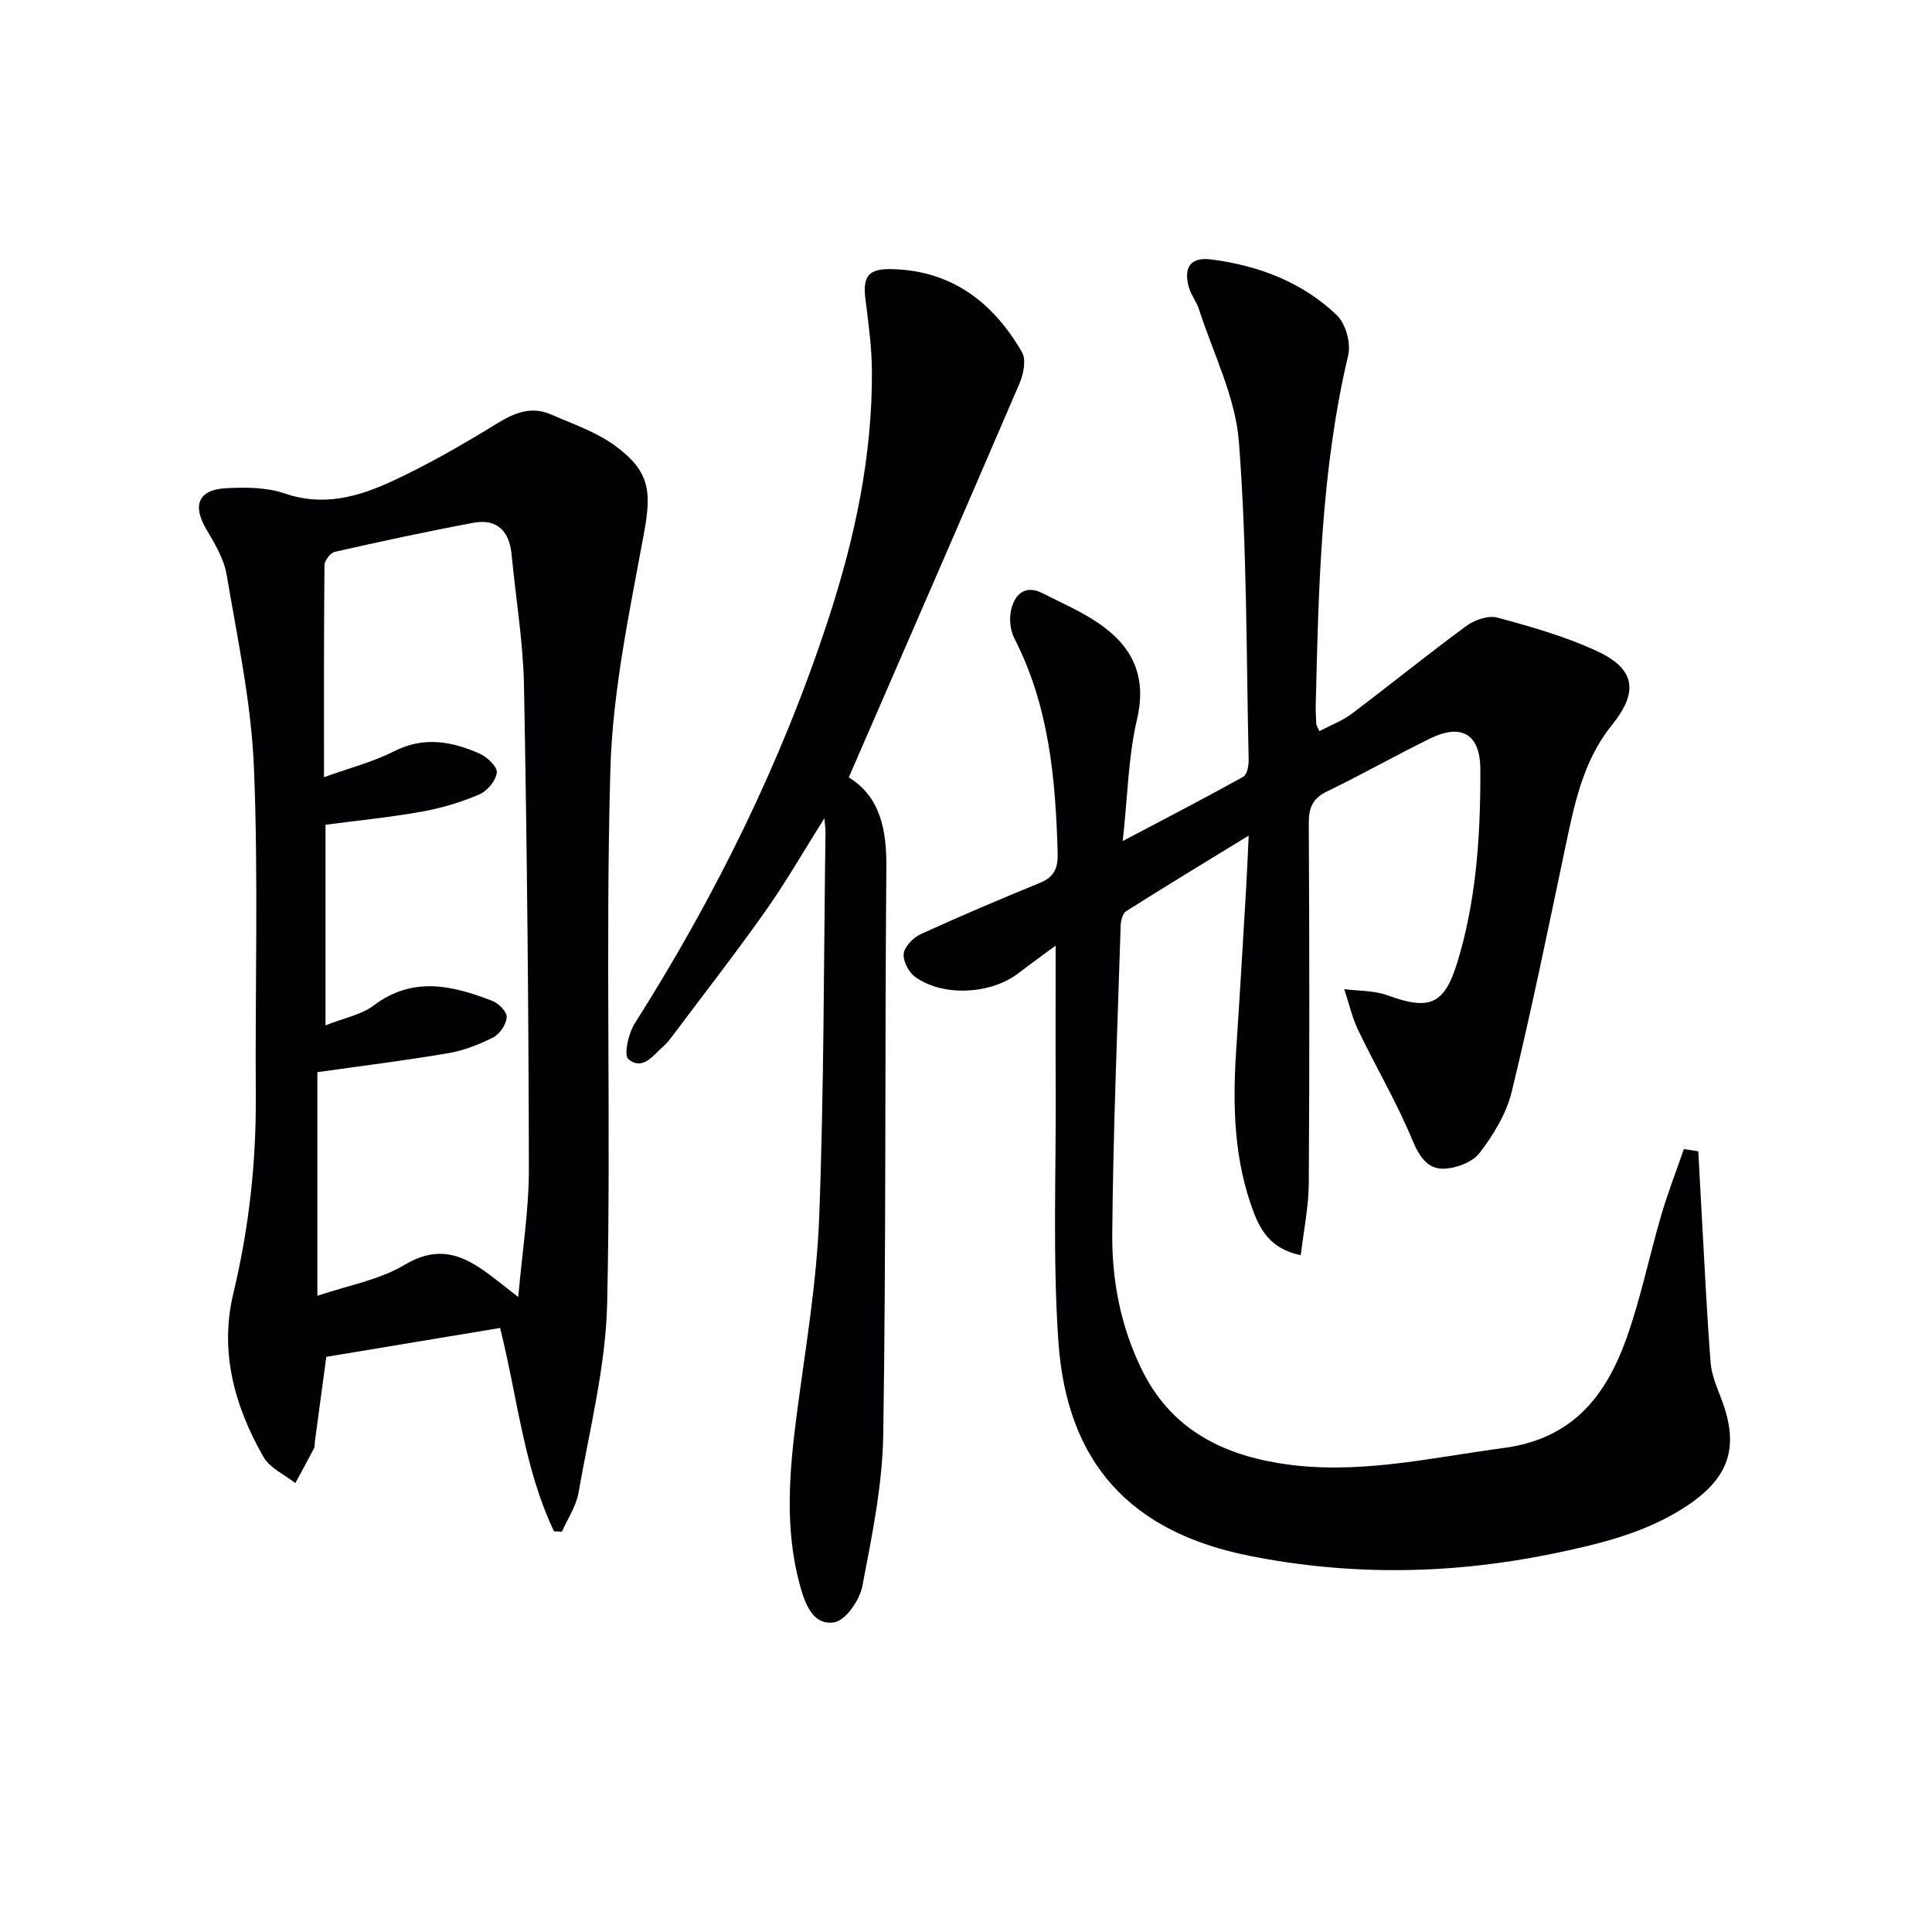 <svg enable-background="new 0 0 400 400" viewBox="0 0 400 400" xmlns="http://www.w3.org/2000/svg"><g fill="#010103"><path d="m351.61 238.36c.24 4.34.46 8.68.71 13.02.58 10.26 1.05 20.53 1.85 30.78.2 2.58 1.34 5.13 2.27 7.61 3.64 9.64 1.69 16.01-6.93 21.83-8.45 5.7-18.13 8.02-27.91 10.05-20.92 4.32-41.9 4.65-62.86.48-24.6-4.89-37.88-19.11-39.62-44.45-1.19-17.37-.46-34.87-.55-52.31-.05-9.61-.01-19.23-.01-29.59-2.8 2.07-5.28 3.86-7.71 5.72-5.72 4.37-15.6 4.92-21.38.76-1.34-.96-2.56-3.32-2.36-4.84.19-1.49 1.99-3.31 3.53-4.02 8.14-3.72 16.39-7.23 24.68-10.62 2.94-1.2 3.75-3.06 3.66-6.12-.43-15.37-1.77-30.5-8.99-44.53-.89-1.73-1.08-4.26-.58-6.15.8-3.04 2.93-4.94 6.41-3.17 3.85 1.96 7.86 3.69 11.42 6.08 7.1 4.77 10.3 10.97 8.16 20.07-1.8 7.65-1.91 15.69-2.95 25.17 9.32-4.92 17.21-9 24.97-13.32.79-.44 1.13-2.32 1.1-3.52-.5-21.95-.33-43.96-2.02-65.83-.72-9.31-5.34-18.32-8.27-27.44-.5-1.57-1.64-2.94-2.08-4.51-1.18-4.19.35-6.35 4.67-5.79 9.74 1.26 18.8 4.68 25.96 11.54 1.83 1.75 2.94 5.79 2.35 8.29-5.63 23.82-6.14 48.07-6.72 72.34-.03 1.33.04 2.66.11 3.99.02.3.24.58.65 1.49 2.27-1.2 4.72-2.11 6.73-3.62 7.94-5.98 15.66-12.26 23.67-18.14 1.72-1.26 4.58-2.26 6.47-1.74 7.01 1.9 14.1 3.91 20.65 6.96 8 3.73 8.53 8.49 3 15.34-5.96 7.38-7.74 16.37-9.63 25.35-3.55 16.88-7.01 33.79-11.08 50.54-1.1 4.52-3.78 8.91-6.65 12.65-1.51 1.96-5.02 3.26-7.63 3.26-3.19-.01-4.91-2.6-6.29-5.95-3.22-7.76-7.53-15.07-11.18-22.66-1.3-2.7-1.96-5.7-2.92-8.57 2.98.39 6.14.26 8.9 1.26 8.67 3.16 11.8 2.1 14.54-6.88 1.83-5.99 3.02-12.27 3.73-18.5.81-7.08 1.04-14.27 1.01-21.41-.03-7.26-3.89-9.55-10.42-6.35-7.17 3.51-14.12 7.47-21.31 10.94-3.05 1.47-3.8 3.43-3.79 6.65.13 24.83.16 49.66 0 74.48-.03 4.9-1.06 9.79-1.66 14.89-5.63-1.14-8.07-4.5-9.68-8.7-4.21-10.99-4.45-22.4-3.68-33.94.73-10.95 1.37-21.9 2.02-32.85.2-3.4.34-6.8.56-11.38-9.12 5.59-17.29 10.54-25.37 15.65-.74.47-1.11 1.98-1.14 3.02-.67 21.29-1.56 42.57-1.74 63.86-.08 9.64 1.77 19.16 6.11 28.02 5.81 11.89 15.92 17.34 28.42 19.39 15.77 2.59 31.03-1.09 46.52-3.15 14.28-1.9 21.17-10.79 25.44-22.78 2.94-8.26 4.69-16.93 7.16-25.37 1.36-4.63 3.11-9.15 4.69-13.73 1.01.15 2 .3 2.99.45z"/><path d="m114.71 317.05c-6.25-13.07-7.53-27.58-11.17-42.11-12.1 2.01-23.98 3.98-35.98 5.98-.82 6.05-1.59 11.77-2.36 17.49-.07.5.01 1.06-.2 1.48-1.25 2.41-2.57 4.78-3.86 7.17-2.24-1.78-5.27-3.1-6.59-5.41-5.99-10.49-9.14-21.78-6.24-33.87 3.24-13.51 4.75-27.13 4.65-41.01-.16-22.66.55-45.36-.39-67.98-.56-13.33-3.41-26.59-5.65-39.81-.56-3.32-2.49-6.51-4.25-9.49-2.84-4.84-1.62-8.08 4.01-8.4 4.1-.23 8.52-.22 12.32 1.09 7.97 2.74 15.2.67 22.11-2.52 7.52-3.47 14.74-7.65 21.81-11.99 3.67-2.26 7.14-3.62 11.17-1.86 4.51 1.97 9.34 3.61 13.25 6.47 7.35 5.37 7.56 9.63 5.94 18.39-2.97 16.13-6.45 32.41-6.91 48.71-1.04 36.76.16 73.58-.66 110.36-.29 13.15-3.66 26.25-5.93 39.31-.49 2.8-2.26 5.38-3.44 8.07-.53-.04-1.08-.06-1.63-.07zm-7.41-48.52c.83-9.5 2.22-18.07 2.2-26.63-.06-33.29-.39-66.58-1.01-99.86-.17-9.09-1.7-18.16-2.57-27.24-.46-4.85-3.01-7.47-7.91-6.56-9.61 1.79-19.16 3.86-28.69 6.01-.91.2-2.13 1.8-2.14 2.76-.14 14.29-.1 28.58-.1 43.9 5.32-1.92 10.17-3.16 14.52-5.37 6.16-3.13 11.94-2.05 17.69.48 1.56.69 3.71 2.74 3.57 3.94-.19 1.67-1.98 3.82-3.62 4.52-3.78 1.61-7.81 2.83-11.85 3.55-6.64 1.19-13.37 1.85-20 2.73v41.52c3.78-1.5 7.4-2.16 10.01-4.13 8.11-6.11 16.28-4.11 24.53-.93 1.31.5 3.05 2.27 2.98 3.36-.09 1.49-1.41 3.49-2.76 4.18-2.92 1.49-6.12 2.74-9.34 3.29-8.94 1.52-17.94 2.63-27.1 3.93v46.3c6.38-2.16 12.82-3.28 18.06-6.41 5.91-3.53 10.6-2.69 15.63.67 2.34 1.53 4.48 3.37 7.9 5.99z"/><path d="m175.73 160.95c6.47 3.98 7.84 10.7 7.78 18.55-.33 39.15-.04 78.3-.64 117.44-.16 10.52-2.34 21.07-4.33 31.46-.55 2.88-3.44 7.08-5.8 7.48-4.44.75-6.08-3.9-7.1-7.59-3.25-11.79-2.22-23.68-.66-35.61 1.77-13.5 4.1-27 4.62-40.56 1.01-26.61.94-53.26 1.31-79.89.01-.59-.09-1.18-.23-2.82-4.41 7-8.02 13.3-12.19 19.2-6.24 8.82-12.88 17.35-19.36 26-.5.66-1.02 1.34-1.64 1.88-2.18 1.87-4.35 5.31-7.39 2.79-.98-.82-.01-5.29 1.28-7.33 16.72-26.38 30.46-54.15 40.16-83.88 5.45-16.67 9.09-33.68 8.98-51.29-.03-4.96-.73-9.92-1.34-14.86-.6-4.83.65-6.34 5.61-6.2 12.38.35 20.88 6.96 26.8 17.19.9 1.55.33 4.49-.48 6.4-11.63 27.09-23.43 54.14-35.38 81.64z"/></g></svg>